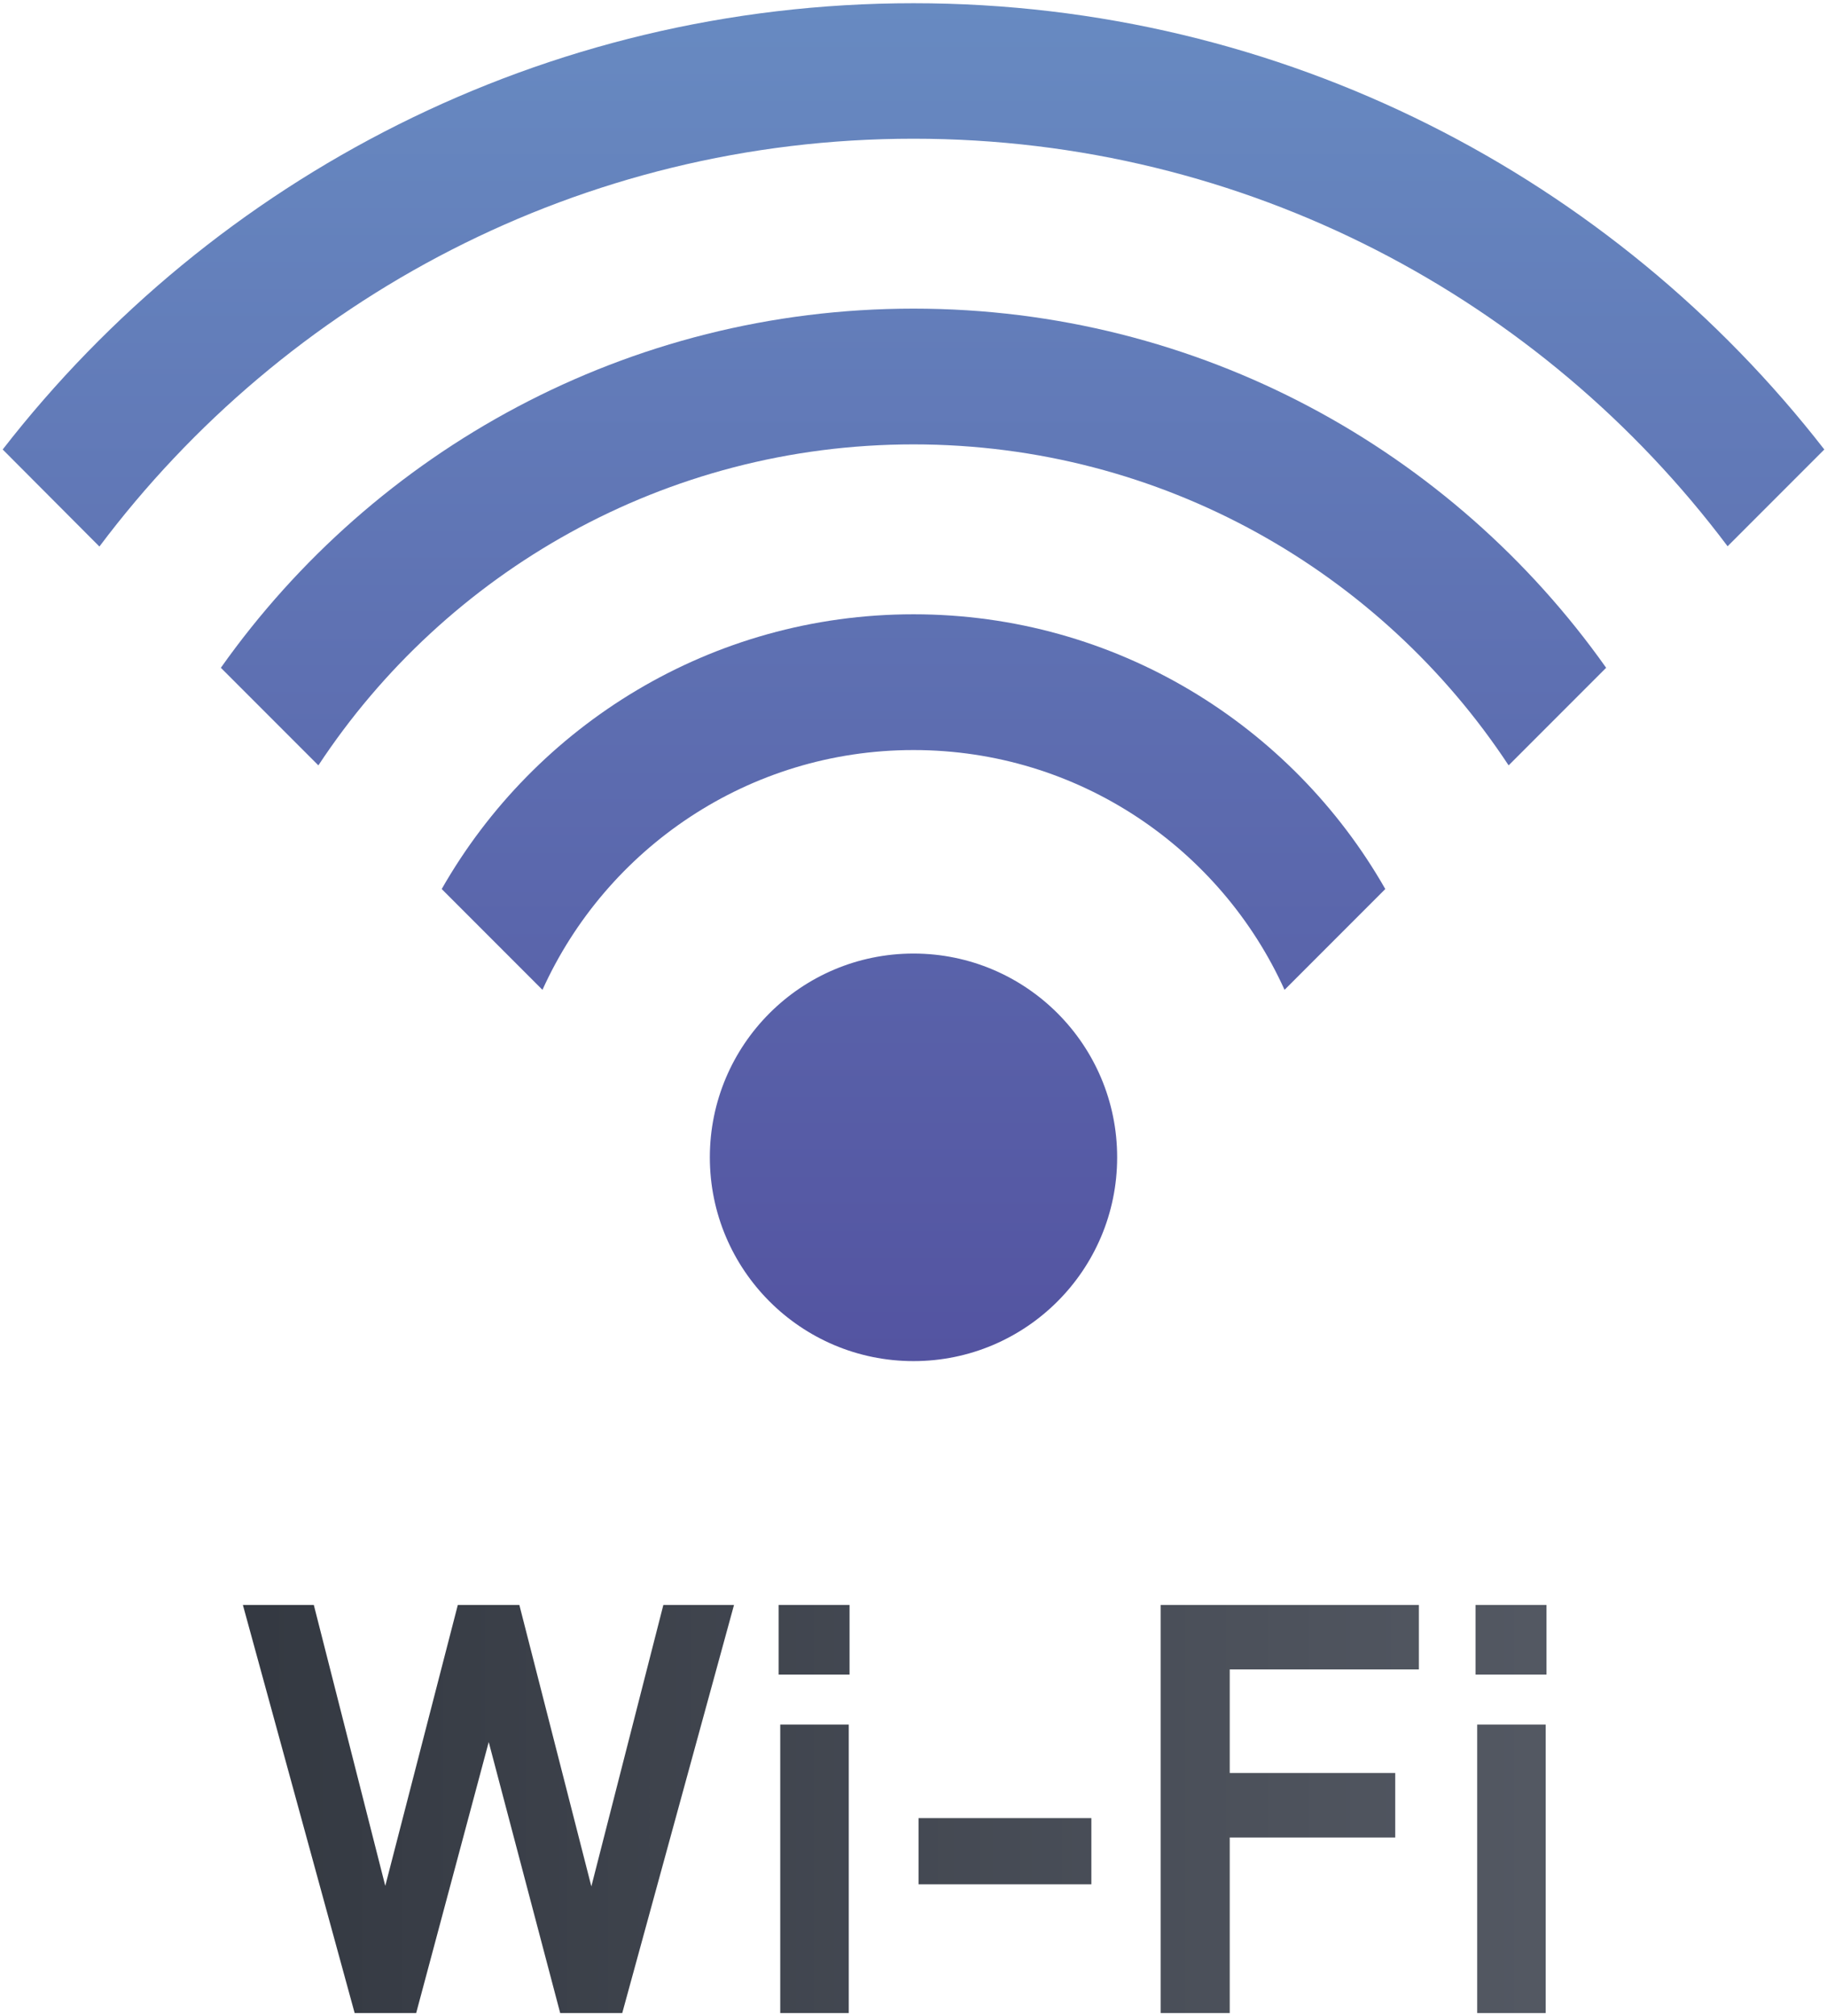 <?xml version="1.0" encoding="UTF-8"?>
<svg id="_レイヤー_3" data-name="レイヤー 3" xmlns="http://www.w3.org/2000/svg" xmlns:xlink="http://www.w3.org/1999/xlink" viewBox="0 0 68 75">
  <defs>
    <style>
      .cls-1 {
        fill: url(#_名称未設定グラデーション_5-4);
      }

      .cls-1, .cls-2, .cls-3, .cls-4, .cls-5, .cls-6, .cls-7, .cls-8, .cls-9 {
        stroke-width: 0px;
      }

      .cls-2 {
        fill: url(#_名称未設定グラデーション_5-3);
      }

      .cls-3 {
        fill: url(#_名称未設定グラデーション_5-2);
      }

      .cls-4 {
        fill: url(#_名称未設定グラデーション_5-5);
      }

      .cls-5 {
        fill: url(#_名称未設定グラデーション_2);
      }

      .cls-6 {
        fill: url(#_名称未設定グラデーション_5);
      }

      .cls-7 {
        fill: url(#_名称未設定グラデーション_2-3);
      }

      .cls-7, .cls-8, .cls-9 {
        fill-rule: evenodd;
      }

      .cls-8 {
        fill: url(#_名称未設定グラデーション_2-2);
      }

      .cls-9 {
        fill: url(#_名称未設定グラデーション_2-4);
      }
    </style>
    <linearGradient id="_名称未設定グラデーション_5" data-name="名称未設定グラデーション 5" x1="-699.06" y1="704.86" x2="-698.89" y2="704.86" gradientTransform="translate(416116.95 195730.64) scale(595.28 -277.59)" gradientUnits="userSpaceOnUse">
      <stop offset="0" stop-color="#21262e"/>
      <stop offset="1" stop-color="#636873"/>
    </linearGradient>
    <linearGradient id="_名称未設定グラデーション_5-2" data-name="名称未設定グラデーション 5" x1="-699.06" x2="-698.89" xlink:href="#_名称未設定グラデーション_5"/>
    <linearGradient id="_名称未設定グラデーション_5-3" data-name="名称未設定グラデーション 5" x1="-699.06" y1="704.85" x2="-698.89" y2="704.85" xlink:href="#_名称未設定グラデーション_5"/>
    <linearGradient id="_名称未設定グラデーション_5-4" data-name="名称未設定グラデーション 5" x1="-699.06" x2="-698.89" xlink:href="#_名称未設定グラデーション_5"/>
    <linearGradient id="_名称未設定グラデーション_5-5" data-name="名称未設定グラデーション 5" x1="-699.06" x2="-698.89" xlink:href="#_名称未設定グラデーション_5"/>
    <linearGradient id="_名称未設定グラデーション_2" data-name="名称未設定グラデーション 2" x1="-699.19" y1="702.42" x2="-699.02" y2="702.42" gradientTransform="translate(378434.01 -376607.44) rotate(-90) scale(538.71 -538.71)" gradientUnits="userSpaceOnUse">
      <stop offset="0" stop-color="#5352a0"/>
      <stop offset="1" stop-color="#78b7dc"/>
    </linearGradient>
    <linearGradient id="_名称未設定グラデーション_2-2" data-name="名称未設定グラデーション 2" x1="-699.19" y1="702.42" x2="-699.02" y2="702.42" gradientTransform="translate(378433.73 -376606.91) rotate(-90) scale(538.71 -538.71)" xlink:href="#_名称未設定グラデーション_2"/>
    <linearGradient id="_名称未設定グラデーション_2-3" data-name="名称未設定グラデーション 2" x1="-699.19" y1="702.42" x2="-699.02" y2="702.42" gradientTransform="translate(378433.73 -376606.91) rotate(-90) scale(538.71 -538.71)" xlink:href="#_名称未設定グラデーション_2"/>
    <linearGradient id="_名称未設定グラデーション_2-4" data-name="名称未設定グラデーション 2" x1="-699.19" y1="702.42" x2="-699.02" y2="702.42" gradientTransform="translate(378433.73 -376606.91) rotate(-90) scale(538.71 -538.71)" xlink:href="#_名称未設定グラデーション_2"/>
  </defs>
  <g>
    <path class="cls-6" d="m24.69,59.7l-2.68,10.47-2.68-10.47h-2.29l-2.7,10.45-2.66-10.45h-2.64l4.16,15.18h2.29l2.7-10.08,2.66,10.08h2.31l4.16-15.18h-2.63Z"/>
    <path class="cls-3" d="m29.04,74.88h2.55v-10.73h-2.55v10.73Zm-.06-12.59h2.64v-2.59h-2.64v2.59Z"/>
    <rect class="cls-2" x="34.19" y="67.63" width="6.43" height="2.46"/>
    <path class="cls-1" d="m52.81,62.1v-2.4h-9.61v15.18h2.57v-6.53h6.16v-2.4h-6.16v-3.85h7.05Z"/>
    <path class="cls-4" d="m54.98,74.88h2.55v-10.73h-2.55v10.73Zm-.06-12.59h2.64v-2.59h-2.64v2.59Z"/>
  </g>
  <g>
    <circle class="cls-5" cx="34" cy="43.05" r="7.58"/>
    <path class="cls-8" d="m8.22,24.84c5.72-8.08,15.14-13.36,25.78-13.36s20.06,5.28,25.78,13.36l-3.63,3.63c-4.74-7.19-12.9-11.94-22.15-11.94s-17.41,4.75-22.15,11.94l-3.63-3.63Z"/>
    <path class="cls-7" d="m.1,16.72C7.95,6.62,20.22.12,34,.12s26.05,6.5,33.9,16.6l-3.6,3.6c-6.91-9.2-17.92-15.16-30.3-15.16S10.61,11.13,3.7,20.33L.1,16.72Z"/>
    <path class="cls-9" d="m16.44,33.07c3.48-6.1,10.04-10.22,17.56-10.22s14.08,4.12,17.56,10.22l-3.75,3.75c-2.38-5.26-7.67-8.92-13.81-8.92s-11.43,3.66-13.81,8.92l-3.75-3.75Z"/>
  </g>
</svg>